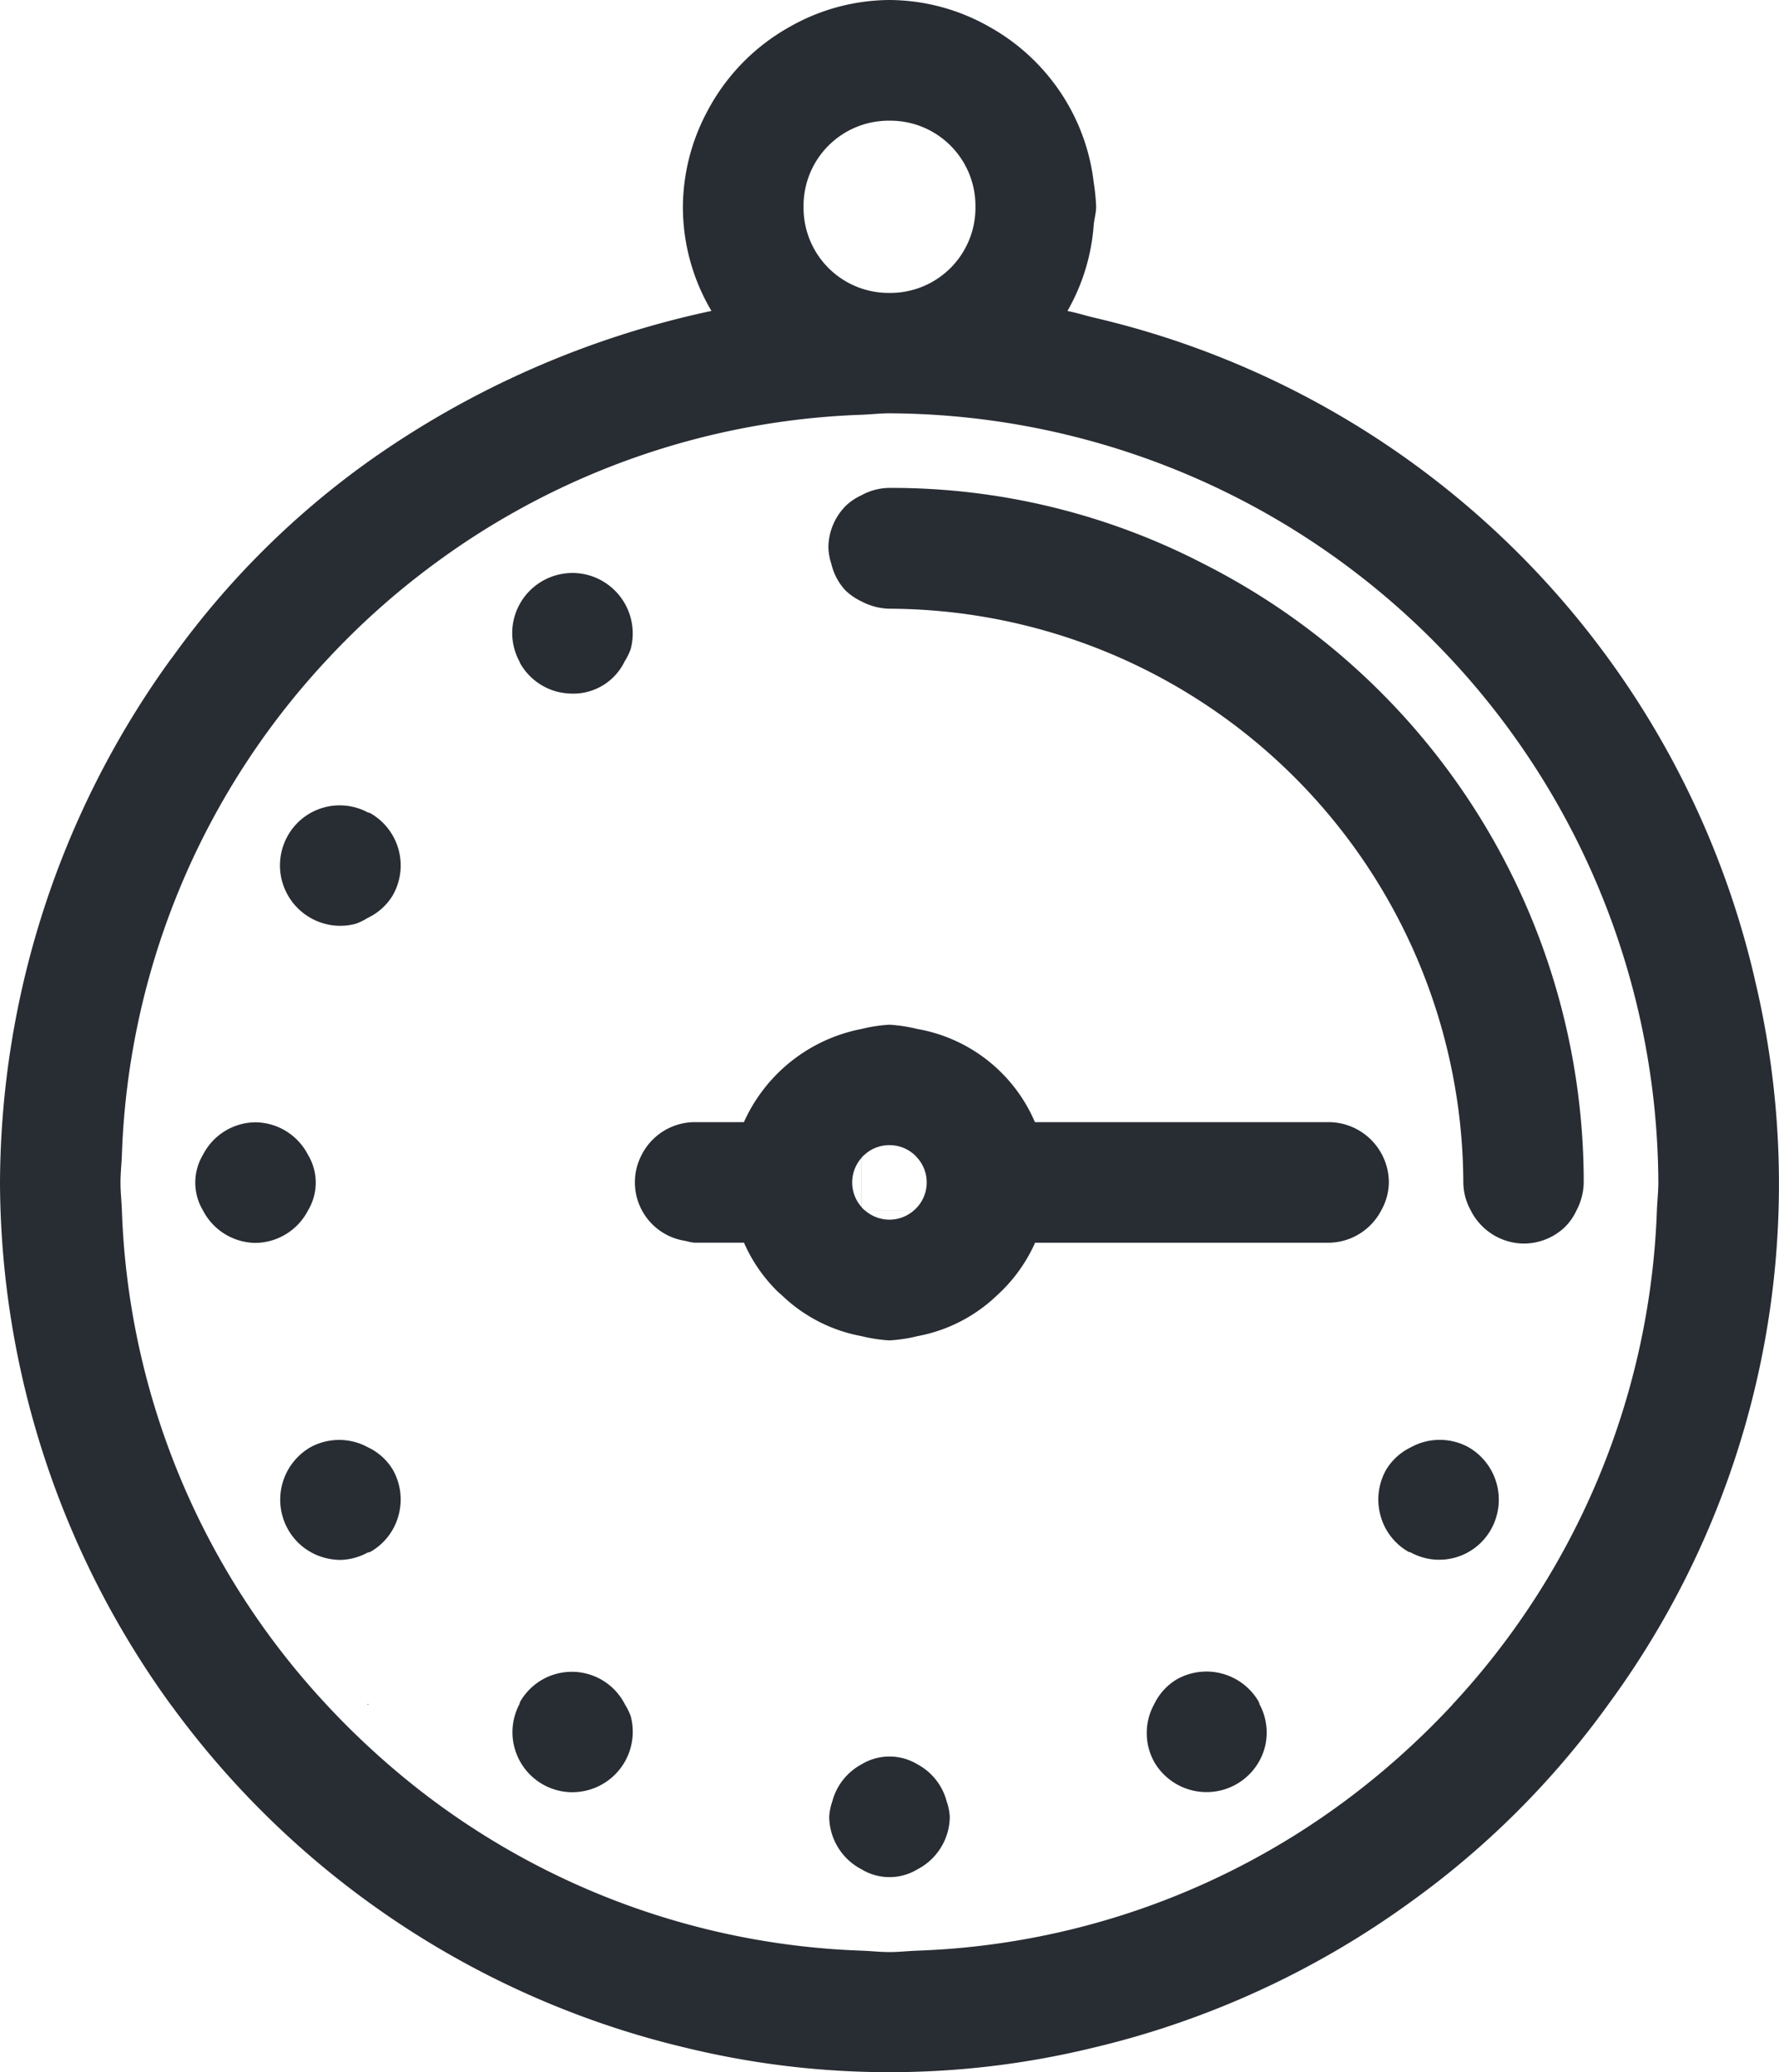 <svg xmlns="http://www.w3.org/2000/svg" width="41.814" height="48.692" viewBox="0 0 41.814 48.692">
  <g id="Groupe_3119" data-name="Groupe 3119" transform="translate(3.407 6.846)">
    <path id="Tracé_5757" data-name="Tracé 5757" d="M24.877,6.4A15.934,15.934,0,0,0,17.5,4.619h-.019a1.39,1.39,0,0,0-.639.172,1.376,1.376,0,0,0-.349.229,1.4,1.4,0,0,0-.429,1,1.341,1.341,0,0,0,.069.383,1.375,1.375,0,0,0,.329.622,1.42,1.42,0,0,0,.38.261,1.478,1.478,0,0,0,.656.172A13.533,13.533,0,0,1,30.987,20.936a1.379,1.379,0,0,0,.176.662,1.41,1.41,0,0,0,1.222.777H32.4a1.4,1.4,0,0,0,.988-.4,1.361,1.361,0,0,0,.258-.376,1.45,1.45,0,0,0,.171-.658A16.286,16.286,0,0,0,24.877,6.4Z" fill="#282c33"/>
    <path id="Tracé_5758" data-name="Tracé 5758" d="M5.3,12.264c-.022-.013-.047-.013-.07-.024a1.4,1.4,0,0,0-1.867.541,1.422,1.422,0,0,0-.141,1.077,1.422,1.422,0,0,0,1.367,1.051,1.434,1.434,0,0,0,.371-.05,1.355,1.355,0,0,0,.27-.133A1.372,1.372,0,0,0,5.82,14.2,1.414,1.414,0,0,0,5.3,12.264Z" fill="#282c33"/>
    <path id="Tracé_5759" data-name="Tracé 5759" d="M8.822,8.745a1.412,1.412,0,0,0,.86.661,1.547,1.547,0,0,0,.368.047,1.34,1.34,0,0,0,1.226-.76,1.4,1.4,0,0,0,.141-.288,1.423,1.423,0,0,0-1-1.738,1.417,1.417,0,0,0-1.737,1A1.4,1.4,0,0,0,8.8,8.693.535.535,0,0,0,8.822,8.745Z" fill="#282c33"/>
    <rect id="Rectangle_758" data-name="Rectangle 758" width="0.017" height="0.015" transform="translate(5.232 33.193)" fill="#282c33"/>
    <path id="Tracé_5760" data-name="Tracé 5760" d="M3.831,21.6a1.267,1.267,0,0,0,0-1.312A1.406,1.406,0,0,0,2.6,19.526a1.4,1.4,0,0,0-1.235.761,1.273,1.273,0,0,0,0,1.312A1.406,1.406,0,0,0,2.6,22.36,1.407,1.407,0,0,0,3.831,21.6Z" fill="#282c33"/>
    <path id="Tracé_5761" data-name="Tracé 5761" d="M5.25,27.167l-.018-.009a1.409,1.409,0,0,0-1.348.007A1.423,1.423,0,0,0,3.367,29.1a1.4,1.4,0,0,0,.858.659,1.427,1.427,0,0,0,.37.05,1.4,1.4,0,0,0,.637-.172c.006,0,.012,0,.018-.005s.036,0,.051-.014a1.4,1.4,0,0,0,.661-.862,1.418,1.418,0,0,0-.141-1.075A1.361,1.361,0,0,0,5.25,27.167Z" fill="#282c33"/>
    <path id="Tracé_5762" data-name="Tracé 5762" d="M11.283,33.208l-.007-.015A1.4,1.4,0,0,0,8.82,33.14c-.01.017-.009.036-.018.053l-.005.015a1.41,1.41,0,0,0,1.249,2.06,1.479,1.479,0,0,0,.371-.05,1.42,1.42,0,0,0,1-1.738A1.379,1.379,0,0,0,11.283,33.208Z" fill="#282c33"/>
    <path id="Tracé_5763" data-name="Tracé 5763" d="M37.834,16.145A20.777,20.777,0,0,0,22.3.616C22.092.567,21.892.5,21.682.462A4.754,4.754,0,0,0,22.3-1.563c.013-.143.057-.281.057-.426a4.817,4.817,0,0,0-.057-.567,4.794,4.794,0,0,0-.508-1.659,4.856,4.856,0,0,0-1.944-2A4.788,4.788,0,0,0,17.5-6.846a4.788,4.788,0,0,0-2.348.632,4.86,4.86,0,0,0-1.943,2,4.8,4.8,0,0,0-.565,2.226A4.791,4.791,0,0,0,13.315.46,21.754,21.754,0,0,0,5.232,4.013,19.953,19.953,0,0,0,.664,8.571c-.03.041-.062.081-.092.122A21.117,21.117,0,0,0-3.407,20.929v.022a21.017,21.017,0,0,0,4,12.242c.022.031.046.06.068.09a20.941,20.941,0,0,0,9.919,7.363,20.638,20.638,0,0,0,2.118.623,20.229,20.229,0,0,0,9.6,0,20.6,20.6,0,0,0,2.116-.622,20.849,20.849,0,0,0,5.335-2.8,20.322,20.322,0,0,0,4.642-4.637,20.643,20.643,0,0,0,3.442-17.063ZM19.52-1.989A2,2,0,0,1,17.5.037a2,2,0,0,1-2.02-2.026A2,2,0,0,1,17.5-4.01,2,2,0,0,1,19.52-1.989Zm11.212,35.2q-.473.509-.982.98a18.344,18.344,0,0,1-1.567,1.3,17.917,17.917,0,0,1-10.027,3.5c-.22.008-.435.033-.657.033s-.436-.025-.655-.033a17.917,17.917,0,0,1-10.031-3.5A18.242,18.242,0,0,1,5.25,34.192q-.519-.48-1-1A17.938,17.938,0,0,1-.542,21.6c-.008-.221-.033-.436-.033-.658s.025-.436.033-.654A17.948,17.948,0,0,1,4.244,8.693q.475-.514.988-.991A18.181,18.181,0,0,1,6.806,6.4,17.946,17.946,0,0,1,16.844,2.9c.219-.008.434-.034.655-.034A18.154,18.154,0,0,1,35.571,20.941c0,.222-.026.437-.034.657A17.979,17.979,0,0,1,30.732,33.208Z" fill="#282c33"/>
    <path id="Tracé_5764" data-name="Tracé 5764" d="M29.237,20.939a1.421,1.421,0,0,0-1.419-1.417h-6.9a3.7,3.7,0,0,0-2.764-2.189,3.617,3.617,0,0,0-.658-.1,3.585,3.585,0,0,0-.654.1h0a3.826,3.826,0,0,0-2.764,2.189H12.914a1.405,1.405,0,0,0-1.237.765A1.39,1.39,0,0,0,12.7,22.312a1.256,1.256,0,0,0,.213.043H14.08a3.665,3.665,0,0,0,.767,1.124c.04.042.087.077.129.117a3.654,3.654,0,0,0,1.868.955h0a3.587,3.587,0,0,0,.654.1,3.533,3.533,0,0,0,.658-.1,3.661,3.661,0,0,0,1.866-.954,3.71,3.71,0,0,0,.9-1.241h6.9a1.408,1.408,0,0,0,1.234-.757A1.376,1.376,0,0,0,29.237,20.939ZM17.5,20.063a.863.863,0,0,1,.583.224.691.691,0,0,1,.075.078A.869.869,0,0,1,18.07,21.6H16.925a.654.654,0,0,1-.081-.077V20.356a.76.76,0,0,1,.07-.069A.865.865,0,0,1,17.5,20.063Zm-.654.294v1.164a.871.871,0,0,1,0-1.164Zm.654,1.457a.874.874,0,0,1-.573-.215H18.07A.87.87,0,0,1,17.5,21.814Z" fill="#282c33"/>
    <path id="Tracé_5765" data-name="Tracé 5765" d="M18.156,34.612a1.267,1.267,0,0,0-1.312,0,1.391,1.391,0,0,0-.688.871,1.362,1.362,0,0,0-.073.361,1.407,1.407,0,0,0,.761,1.236,1.267,1.267,0,0,0,1.312,0,1.407,1.407,0,0,0,.761-1.236,1.362,1.362,0,0,0-.073-.361A1.391,1.391,0,0,0,18.156,34.612Z" fill="#282c33"/>
    <path id="Tracé_5766" data-name="Tracé 5766" d="M26.178,33.141a1.419,1.419,0,0,0-1.935-.52,1.376,1.376,0,0,0-.526.587,1.4,1.4,0,0,0,.006,1.35,1.42,1.42,0,0,0,1.231.707,1.416,1.416,0,0,0,1.367-1.049,1.4,1.4,0,0,0-.12-1.008C26.19,33.186,26.19,33.162,26.178,33.141Z" fill="#282c33"/>
    <path id="Tracé_5767" data-name="Tracé 5767" d="M31.116,27.165a1.406,1.406,0,0,0-1.366,0,1.373,1.373,0,0,0-.572.517,1.422,1.422,0,0,0-.14,1.075,1.4,1.4,0,0,0,.661.862c.015.009.035.006.051.014a1.395,1.395,0,0,0,1.883-.532A1.423,1.423,0,0,0,31.116,27.165Z" fill="#282c33"/>
  </g>
</svg>
